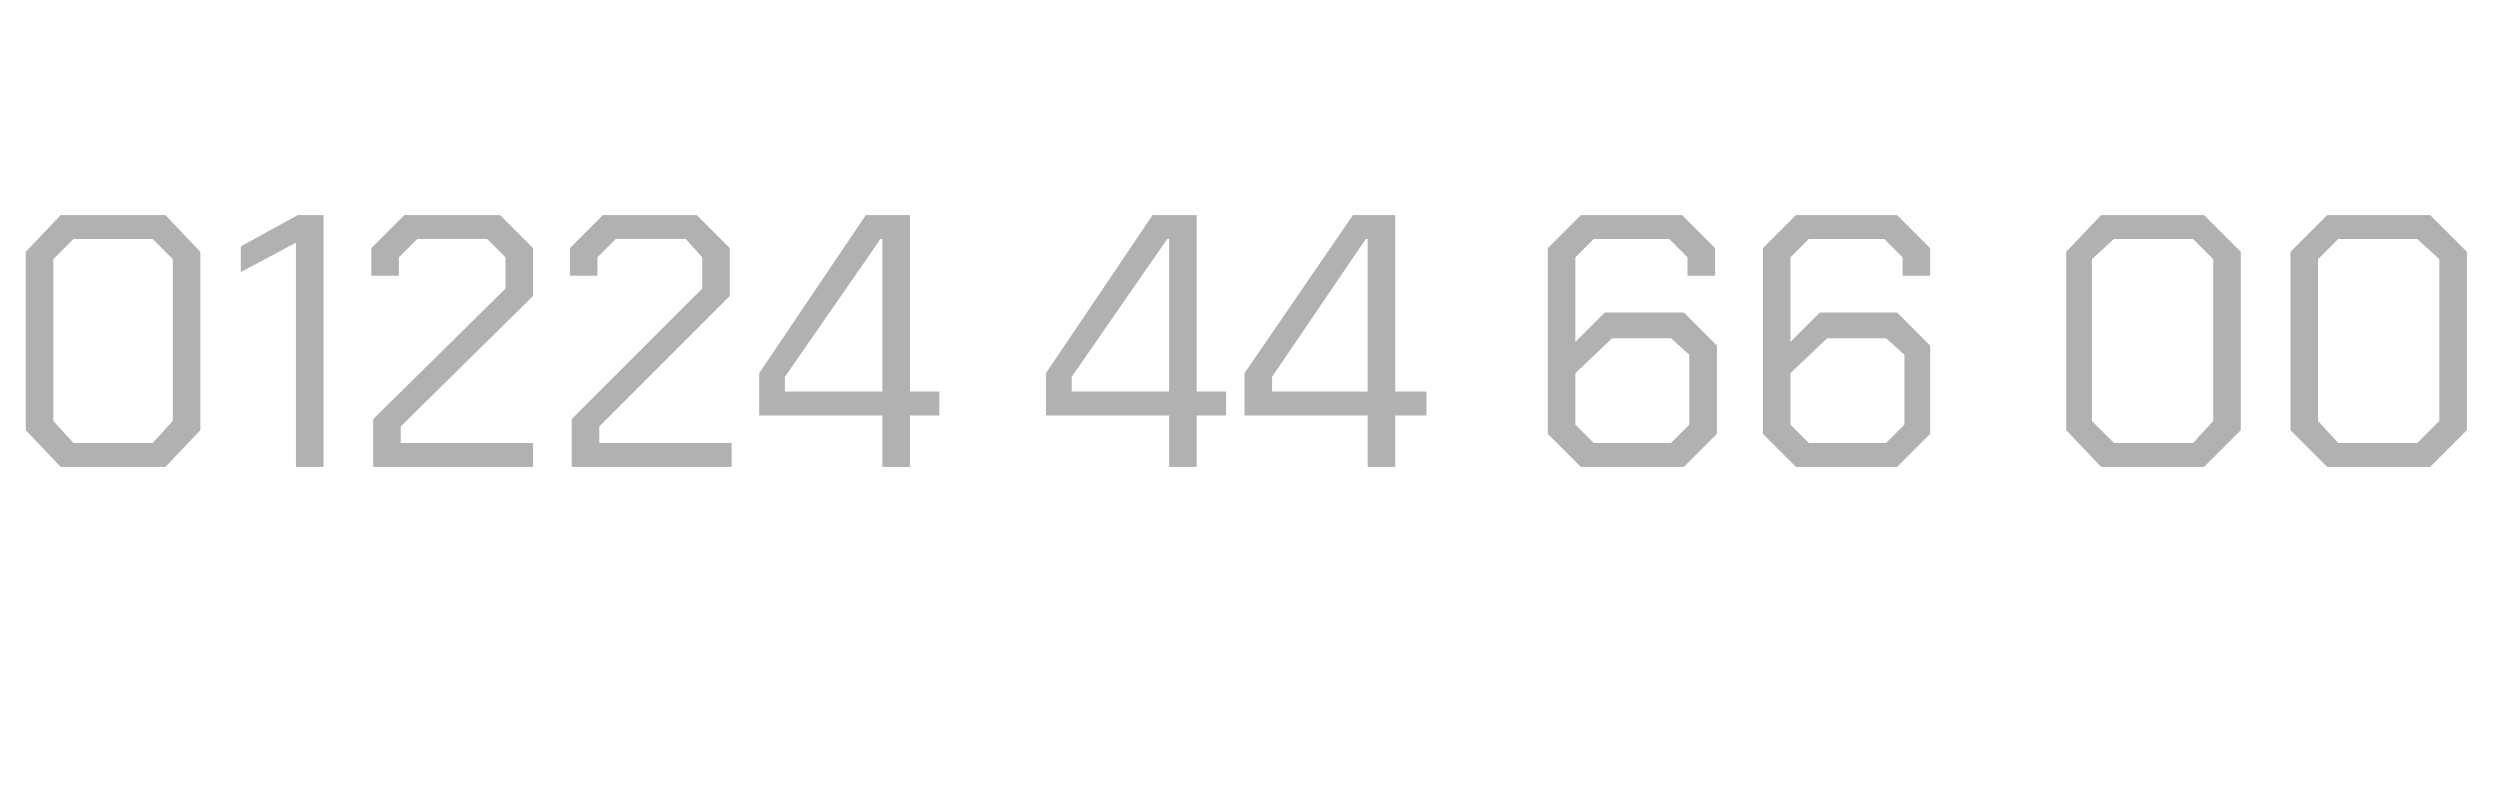 <?xml version="1.0" standalone="no"?><!DOCTYPE svg PUBLIC "-//W3C//DTD SVG 1.1//EN" "http://www.w3.org/Graphics/SVG/1.1/DTD/svg11.dtd"><svg xmlns="http://www.w3.org/2000/svg" version="1.1" width="136px" height="43px" viewBox="0 -6 136 43" style="top:-6px"><desc>01224 44 66 00</desc><defs/><g id="Polygon178156"><path d="m1.4 17.4l0-9.7l1.9-2l5.7 0l1.9 2l0 9.7l-1.9 2l-5.7 0l-1.9-2zm6.9.7l1.1-1.2l0-8.8l-1.1-1.1l-4.3 0l-1.1 1.1l0 8.8l1.1 1.2l4.3 0zm7.8-10.9l-3 1.6l0-1.4l3.1-1.7l1.4 0l0 13.7l-1.5 0l0-12.2zm4.2 9.6l7.2-7.1l0-1.7l-1-1l-3.8 0l-1 1l0 1l-1.5 0l0-1.5l1.8-1.8l5.2 0l1.8 1.8l0 2.6l-7.2 7.1l0 .9l7.2 0l0 1.3l-8.7 0l0-2.6zm10.8 0l7.1-7.1l0-1.7l-.9-1l-3.8 0l-1 1l0 1l-1.5 0l0-1.5l1.8-1.8l5.1 0l1.8 1.8l0 2.6l-7.1 7.1l0 .9l7.2 0l0 1.3l-8.7 0l0-2.6zm16.9-.2l-6.7 0l0-2.3l5.8-8.6l2.4 0l0 9.6l1.6 0l0 1.3l-1.6 0l0 2.8l-1.5 0l0-2.8zm0-1.3l0-8.3l-.1 0l-5.2 7.5l0 .8l5.3 0zm15.6 1.3l-6.7 0l0-2.3l5.8-8.6l2.4 0l0 9.6l1.6 0l0 1.3l-1.6 0l0 2.8l-1.5 0l0-2.8zm0-1.3l0-8.3l-.1 0l-5.2 7.5l0 .8l5.3 0zm10.8 1.3l-6.7 0l0-2.3l5.9-8.6l2.3 0l0 9.6l1.7 0l0 1.3l-1.7 0l0 2.8l-1.5 0l0-2.8zm0-1.3l0-8.3l-.1 0l-5.1 7.5l0 .8l5.2 0zm9.8 2.3l0-10.1l1.8-1.8l5.5 0l1.8 1.8l0 1.5l-1.5 0l0-1l-1-1l-4.1 0l-1 1l0 4.6l1.6-1.6l4.3 0l1.8 1.8l0 4.8l-1.8 1.8l-5.6 0l-1.8-1.8zm6.7.5l1-1l0-3.8l-1-.9l-3.2 0l-2 1.9l0 2.8l1 1l4.2 0zm5-.5l0-10.1l1.8-1.8l5.5 0l1.8 1.8l0 1.5l-1.5 0l0-1l-1-1l-4.1 0l-1 1l0 4.6l1.6-1.6l4.2 0l1.8 1.8l0 4.8l-1.8 1.8l-5.5 0l-1.8-1.8zm6.7.5l1-1l0-3.8l-1-.9l-3.2 0l-2 1.9l0 2.8l1 1l4.2 0zm9.8-.7l0-9.7l1.9-2l5.6 0l2 2l0 9.7l-2 2l-5.6 0l-1.9-2zm6.9.7l1.1-1.2l0-8.8l-1.1-1.1l-4.3 0l-1.2 1.1l0 8.8l1.2 1.2l4.3 0zm5.3-.7l0-9.7l2-2l5.6 0l2 2l0 9.7l-2 2l-5.6 0l-2-2zm6.9.7l1.2-1.2l0-8.8l-1.2-1.1l-4.3 0l-1.1 1.1l0 8.8l1.1 1.2l4.3 0z" stroke="none" fill="#b1b1b1"/></g></svg>